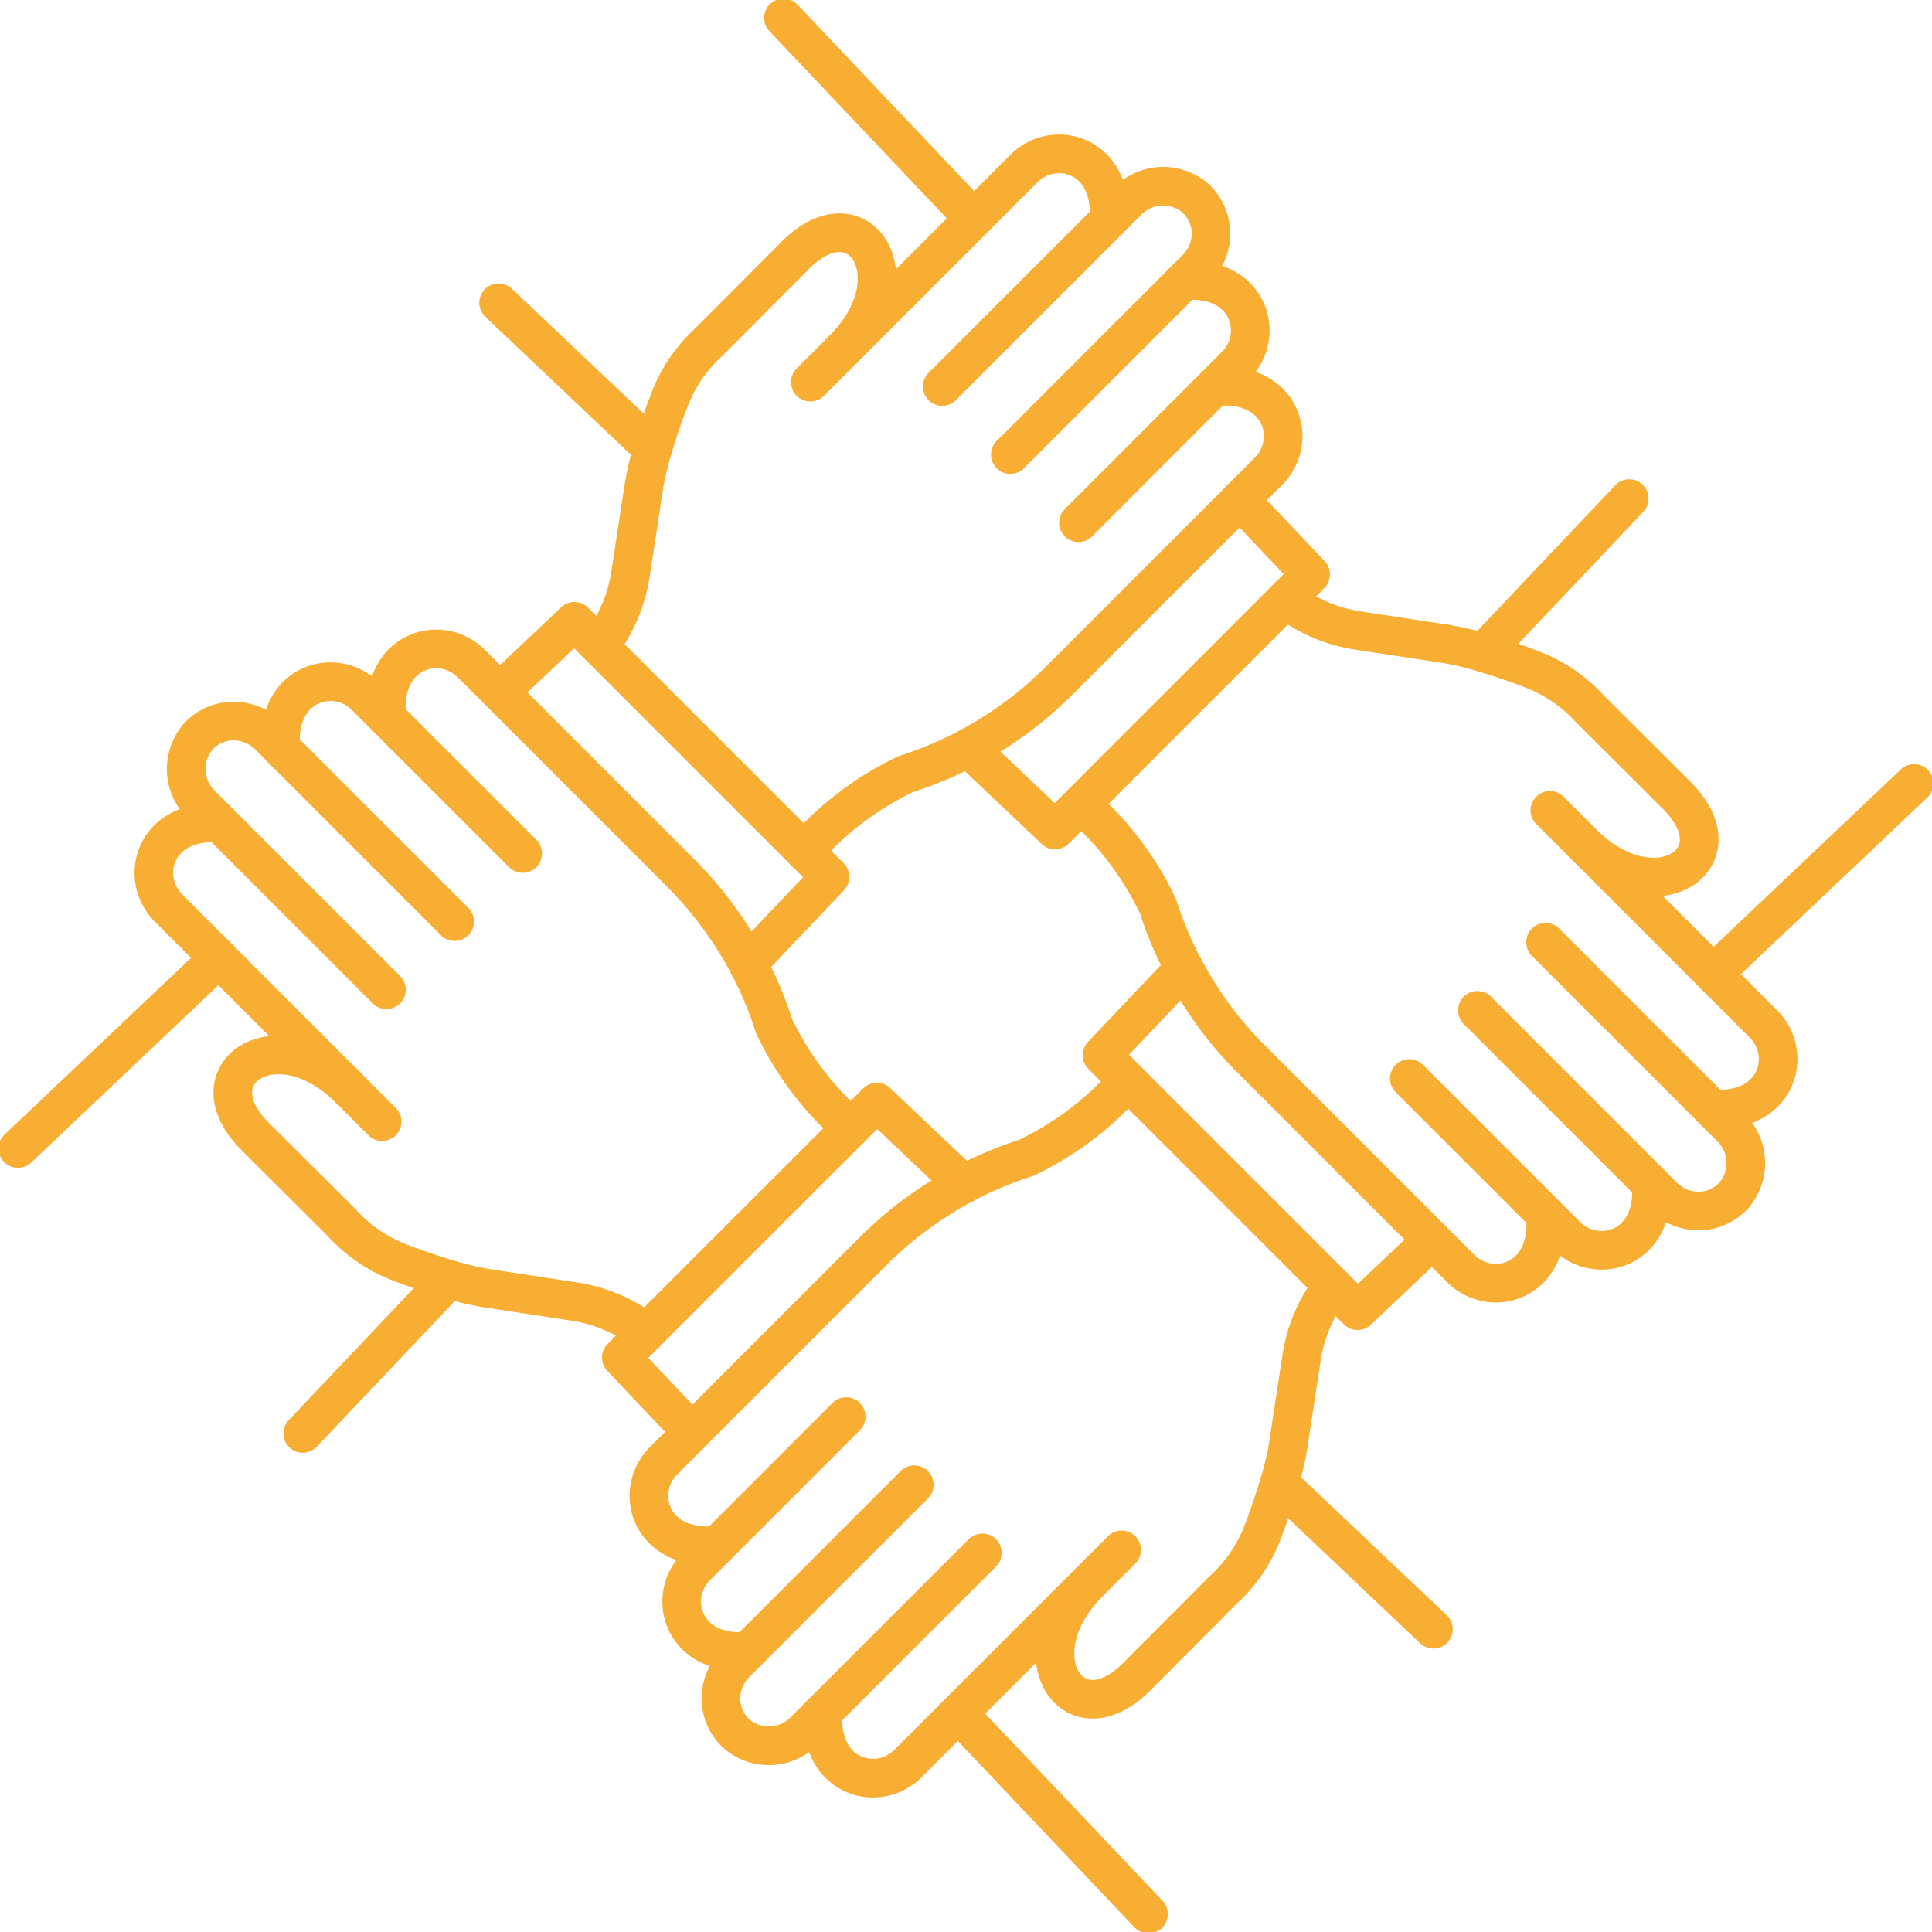<?xml version="1.0" encoding="UTF-8"?>
<svg xmlns="http://www.w3.org/2000/svg" xmlns:xlink="http://www.w3.org/1999/xlink" id="Group_90" data-name="Group 90" width="100" height="100" viewBox="0 0 100 100">
  <defs>
    <clipPath id="clip-path">
      <rect id="Rectangle_464" data-name="Rectangle 464" width="100" height="100" fill="none" stroke="#f8ad33" stroke-width="2"></rect>
    </clipPath>
  </defs>
  <path id="Path_993" data-name="Path 993" d="M147.442,272.123l-3.659-3.864,1.293-1.293L155.646,256.4l1.365-1.365,4.492,4.257" transform="translate(-111.625 -197.992)" fill="none" stroke="#f8ad33" stroke-linecap="round" stroke-linejoin="round" stroke-width="2"></path>
  <line id="Line_68" data-name="Line 68" x2="7.979" y2="7.558" transform="translate(66.215 76.771)" fill="none" stroke="#f8ad33" stroke-linecap="round" stroke-linejoin="round" stroke-width="2"></line>
  <g id="Group_85" data-name="Group 85">
    <g id="Group_84" data-name="Group 84" clip-path="url(#clip-path)">
      <line id="Line_69" data-name="Line 69" x2="9.85" y2="10.396" transform="translate(49.597 88.678)" fill="none" stroke="#f8ad33" stroke-linecap="round" stroke-linejoin="round" stroke-width="2"></line>
    </g>
  </g>
  <line id="Line_70" data-name="Line 70" x1="7.979" y1="7.558" transform="translate(25.807 15.672)" fill="none" stroke="#f8ad33" stroke-linecap="round" stroke-linejoin="round" stroke-width="2"></line>
  <g id="Group_87" data-name="Group 87">
    <g id="Group_86" data-name="Group 86" clip-path="url(#clip-path)">
      <line id="Line_71" data-name="Line 71" x1="9.85" y1="10.396" transform="translate(40.552 0.926)" fill="none" stroke="#f8ad33" stroke-linecap="round" stroke-linejoin="round" stroke-width="2"></line>
    </g>
  </g>
  <path id="Path_994" data-name="Path 994" d="M272.123,238.166l-3.864,3.659-1.293-1.293-10.571-10.571L255.03,228.6l4.257-4.492" transform="translate(-197.991 -173.983)" fill="none" stroke="#f8ad33" stroke-linecap="round" stroke-linejoin="round" stroke-width="2"></path>
  <line id="Line_72" data-name="Line 72" y1="7.979" x2="7.558" transform="translate(76.771 25.807)" fill="none" stroke="#f8ad33" stroke-linecap="round" stroke-linejoin="round" stroke-width="2"></line>
  <g id="Group_89" data-name="Group 89">
    <g id="Group_88" data-name="Group 88" clip-path="url(#clip-path)">
      <line id="Line_73" data-name="Line 73" y1="9.85" x2="10.396" transform="translate(88.678 40.552)" fill="none" stroke="#f8ad33" stroke-linecap="round" stroke-linejoin="round" stroke-width="2"></line>
      <path id="Path_995" data-name="Path 995" d="M345.45,218.064l8.618,8.618.954.954a2.576,2.576,0,0,1,.208,3.489,2.455,2.455,0,0,1-1.894.848,2.567,2.567,0,0,1-1.786-.755l-.63-.63-9-9" transform="translate(-265.451 -169.293)" fill="none" stroke="#f8ad33" stroke-linecap="round" stroke-linejoin="round" stroke-width="2"></path>
      <path id="Path_996" data-name="Path 996" d="M338.682,255.063c.176,2.309-1.209,3.432-2.6,3.421a2.574,2.574,0,0,1-1.788-.757l-3.409-3.409-4.728-4.728" transform="translate(-253.212 -193.768)" fill="none" stroke="#f8ad33" stroke-linecap="round" stroke-linejoin="round" stroke-width="2"></path>
      <path id="Path_997" data-name="Path 997" d="M358.685,187.543l7.65,7.65,3.41,3.41a2.566,2.566,0,0,1,.756,1.788c.011,1.388-1.111,2.772-3.42,2.6" transform="translate(-278.464 -145.598)" fill="none" stroke="#f8ad33" stroke-linecap="round" stroke-linejoin="round" stroke-width="2"></path>
      <path id="Path_998" data-name="Path 998" d="M274.306,207.387c.176,2.307-1.206,3.432-2.594,3.421a2.583,2.583,0,0,1-1.79-.758l-1.477-1.477-.45-.449-.815-.815-8.075-8.075c-.192-.191-.379-.379-.556-.578a18.375,18.375,0,0,1-1.331-1.6q-.318-.426-.612-.874c-.144-.208-.277-.421-.408-.635-.207-.335-.4-.681-.59-1.029a19.6,19.6,0,0,1-1.363-3.233,16.143,16.143,0,0,0-2.965-4.285l-.938-.957-.049-.049" transform="translate(-194.313 -144.39)" fill="none" stroke="#f8ad33" stroke-linecap="round" stroke-linejoin="round" stroke-width="2"></path>
      <path id="Path_999" data-name="Path 999" d="M312.938,151.353c3.745,3.718,8.147.81,4.871-2.47l-4.5-4.486a7.838,7.838,0,0,0-2.986-2.046c-.015,0-.032-.013-.049-.019-.339-.131-.7-.262-1.06-.385-.482-.167-.971-.326-1.439-.465a16.033,16.033,0,0,0-1.87-.448l-4.664-.709a8.1,8.1,0,0,1-3.688-1.6" transform="translate(-231.006 -107.697)" fill="none" stroke="#f8ad33" stroke-linecap="round" stroke-linejoin="round" stroke-width="2"></path>
      <path id="Path_1000" data-name="Path 1000" d="M224.1,128.5l4.492,4.257,1.365-1.365,10.571-10.571,1.293-1.293-3.659-3.864" transform="translate(-173.983 -89.795)" fill="none" stroke="#f8ad33" stroke-linecap="round" stroke-linejoin="round" stroke-width="2"></path>
      <path id="Path_1001" data-name="Path 1001" d="M218.064,53.456l8.62-8.62.954-.954a2.576,2.576,0,0,1,3.487-.21,2.474,2.474,0,0,1,.848,1.894,2.563,2.563,0,0,1-.757,1.788l-.628.628-9,9" transform="translate(-169.293 -33.452)" fill="none" stroke="#f8ad33" stroke-linecap="round" stroke-linejoin="round" stroke-width="2"></path>
      <path id="Path_1002" data-name="Path 1002" d="M255.062,64.914c2.309-.176,3.432,1.209,3.421,2.6a2.574,2.574,0,0,1-.757,1.788l-3.409,3.409-4.728,4.728" transform="translate(-193.768 -50.384)" fill="none" stroke="#f8ad33" stroke-linecap="round" stroke-linejoin="round" stroke-width="2"></path>
      <path id="Path_1003" data-name="Path 1003" d="M187.542,47.42l7.65-7.65,3.41-3.41a2.566,2.566,0,0,1,1.788-.756c1.388-.011,2.772,1.111,2.6,3.42" transform="translate(-145.598 -27.641)" fill="none" stroke="#f8ad33" stroke-linecap="round" stroke-linejoin="round" stroke-width="2"></path>
      <path id="Path_1004" data-name="Path 1004" d="M207.384,89.406c2.307-.176,3.428,1.206,3.42,2.594a2.594,2.594,0,0,1-.758,1.79l-1.477,1.477-.449.449-.815.815-8.075,8.075c-.192.191-.383.379-.582.556a18.4,18.4,0,0,1-1.6,1.331q-.427.319-.874.612c-.21.142-.421.277-.635.408-.338.2-.681.4-1.03.59a19.627,19.627,0,0,1-3.235,1.361,16.251,16.251,0,0,0-4.287,2.967l-.956.937-.049.049" transform="translate(-144.386 -69.398)" fill="none" stroke="#f8ad33" stroke-linecap="round" stroke-linejoin="round" stroke-width="2"></path>
      <path id="Path_1005" data-name="Path 1005" d="M138.726,75.276a8.049,8.049,0,0,0,1.6-3.688l.713-4.664a16.032,16.032,0,0,1,.448-1.87c.136-.47.3-.959.463-1.441.123-.362.256-.719.387-1.058.006-.017.013-.036.019-.049A7.8,7.8,0,0,1,144.4,59.52l4.486-4.5c3.28-3.276,6.189,1.126,2.469,4.869" transform="translate(-107.699 -41.825)" fill="none" stroke="#f8ad33" stroke-linecap="round" stroke-linejoin="round" stroke-width="2"></path>
      <path id="Path_1006" data-name="Path 1006" d="M115.664,147.442l3.864-3.659,1.293,1.293,10.571,10.571,1.365,1.365L128.5,161.5" transform="translate(-89.795 -111.625)" fill="none" stroke="#f8ad33" stroke-linecap="round" stroke-linejoin="round" stroke-width="2"></path>
      <line id="Line_74" data-name="Line 74" x1="7.558" y2="7.979" transform="translate(15.672 66.215)" fill="none" stroke="#f8ad33" stroke-linecap="round" stroke-linejoin="round" stroke-width="2"></line>
      <line id="Line_75" data-name="Line 75" x1="10.396" y2="9.85" transform="translate(0.926 49.598)" fill="none" stroke="#f8ad33" stroke-linecap="round" stroke-linejoin="round" stroke-width="2"></line>
      <path id="Path_1007" data-name="Path 1007" d="M53.449,180.782l-8.62-8.619-.952-.952a2.573,2.573,0,0,1-.21-3.487,2.462,2.462,0,0,1,1.9-.849,2.566,2.566,0,0,1,1.786.755l.628.628,9,9" transform="translate(-33.447 -129.553)" fill="none" stroke="#f8ad33" stroke-linecap="round" stroke-linejoin="round" stroke-width="2"></path>
      <path id="Path_1008" data-name="Path 1008" d="M64.913,161.186c-.176-2.309,1.209-3.432,2.6-3.421a2.575,2.575,0,0,1,1.788.757l8.137,8.137" transform="translate(-50.383 -122.481)" fill="none" stroke="#f8ad33" stroke-linecap="round" stroke-linejoin="round" stroke-width="2"></path>
      <path id="Path_1009" data-name="Path 1009" d="M47.419,205.914l-7.65-7.65-3.41-3.41a2.566,2.566,0,0,1-.756-1.788c-.011-1.388,1.111-2.772,3.42-2.6" transform="translate(-27.64 -147.858)" fill="none" stroke="#f8ad33" stroke-linecap="round" stroke-linejoin="round" stroke-width="2"></path>
      <path id="Path_1010" data-name="Path 1010" d="M113.421,174.974l-.049-.049-.939-.957a16.174,16.174,0,0,1-2.965-4.285,19.627,19.627,0,0,0-1.361-3.235c-.186-.349-.385-.692-.59-1.029-.131-.214-.265-.425-.408-.635-.2-.3-.4-.59-.614-.872a17.875,17.875,0,0,0-1.329-1.6c-.176-.2-.366-.393-.559-.582l-8.073-8.077-.815-.815-.448-.448-1.477-1.477a2.6,2.6,0,0,0-1.79-.758c-1.388-.008-2.77,1.113-2.594,3.421" transform="translate(-69.4 -116.569)" fill="none" stroke="#f8ad33" stroke-linecap="round" stroke-linejoin="round" stroke-width="2"></path>
      <path id="Path_1011" data-name="Path 1011" d="M59.893,245.883c-3.741-3.718-8.144-.81-4.867,2.47l4.5,4.484a7.812,7.812,0,0,0,2.988,2.048.329.329,0,0,0,.047.017c.341.133.7.263,1.058.387.484.169.974.326,1.443.464a15.99,15.99,0,0,0,1.866.448l4.668.713a8.009,8.009,0,0,1,3.688,1.6" transform="translate(-41.828 -189.539)" fill="none" stroke="#f8ad33" stroke-linecap="round" stroke-linejoin="round" stroke-width="2"></path>
      <path id="Path_1012" data-name="Path 1012" d="M180.4,347.143l-8.24,8.24-.954.954a2.576,2.576,0,0,1-3.487.21,2.46,2.46,0,0,1-.847-1.894,2.561,2.561,0,0,1,.756-1.788l.628-.627,8.62-8.62" transform="translate(-129.553 -266.767)" fill="none" stroke="#f8ad33" stroke-linecap="round" stroke-linejoin="round" stroke-width="2"></path>
      <path id="Path_1013" data-name="Path 1013" d="M161.185,340c-2.309.176-3.432-1.209-3.421-2.6a2.574,2.574,0,0,1,.757-1.788l3.409-3.409,4.348-4.348" transform="translate(-122.48 -254.53)" fill="none" stroke="#f8ad33" stroke-linecap="round" stroke-linejoin="round" stroke-width="2"></path>
      <path id="Path_1014" data-name="Path 1014" d="M205.913,358.686l-7.65,7.65-3.41,3.41a2.566,2.566,0,0,1-1.788.756c-1.388.011-2.772-1.111-2.6-3.42" transform="translate(-147.857 -278.465)" fill="none" stroke="#f8ad33" stroke-linecap="round" stroke-linejoin="round" stroke-width="2"></path>
      <path id="Path_1015" data-name="Path 1015" d="M174.975,250.289l-.051.051-.955.937a16.161,16.161,0,0,1-4.285,2.965,19.588,19.588,0,0,0-3.233,1.363c-.349.186-.694.383-1.03.59-.214.131-.425.265-.635.408q-.447.293-.874.612a18.467,18.467,0,0,0-1.6,1.331c-.2.176-.389.366-.58.557l-8.075,8.075-.815.815-.448.448-1.477,1.477a2.578,2.578,0,0,0-.758,1.79c-.011,1.388,1.113,2.77,3.421,2.594" transform="translate(-116.571 -194.311)" fill="none" stroke="#f8ad33" stroke-linecap="round" stroke-linejoin="round" stroke-width="2"></path>
      <path id="Path_1016" data-name="Path 1016" d="M258.513,297.553a8.049,8.049,0,0,0-1.6,3.688l-.711,4.666a15.947,15.947,0,0,1-.446,1.867c-.138.468-.3.959-.467,1.441-.123.362-.252.719-.385,1.06a.307.307,0,0,1-.017.047,7.815,7.815,0,0,1-2.048,2.988l-4.484,4.5c-3.28,3.276-6.189-1.126-2.472-4.869" transform="translate(-189.538 -231.004)" fill="none" stroke="#f8ad33" stroke-linecap="round" stroke-linejoin="round" stroke-width="2"></path>
    </g>
  </g>
</svg>
